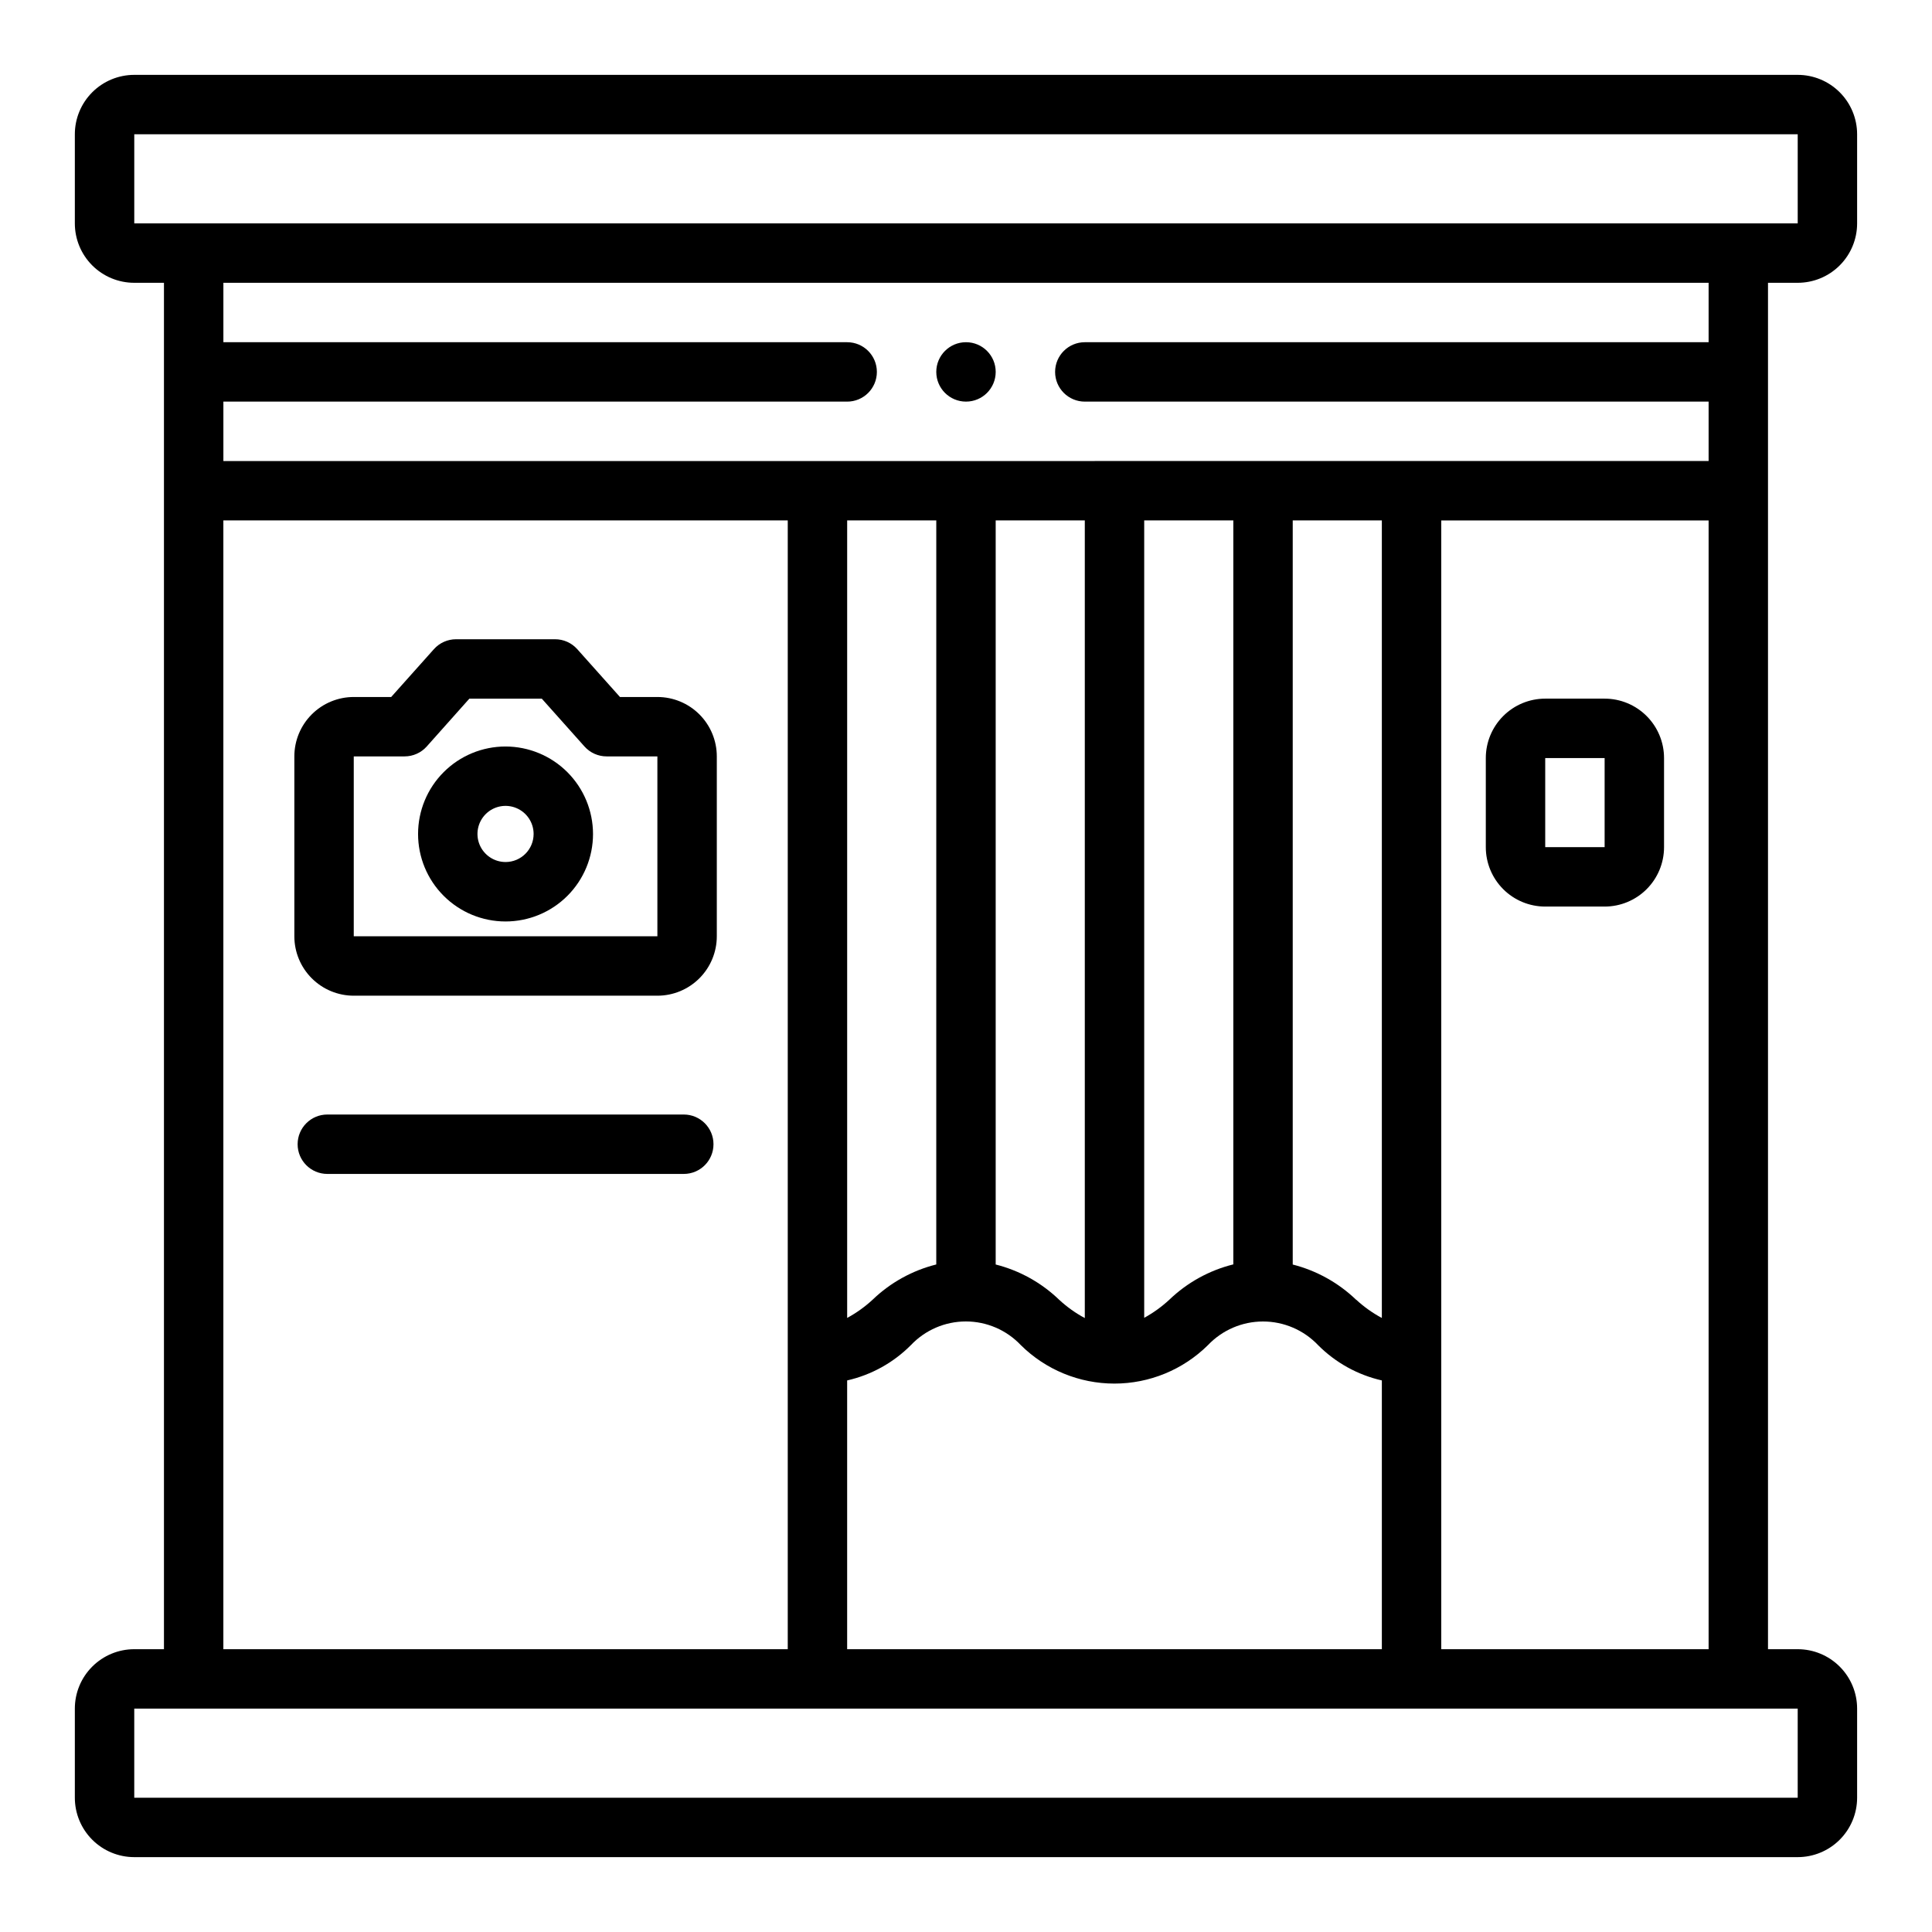 <?xml version="1.0" encoding="UTF-8"?>
<!-- Uploaded to: ICON Repo, www.iconrepo.com, Generator: ICON Repo Mixer Tools -->
<svg fill="#000000" width="800px" height="800px" version="1.1" viewBox="144 144 512 512" xmlns="http://www.w3.org/2000/svg">
 <g>
  <path d="m620.41 163.84h-440.83c-4.176 0-8.18 1.66-11.133 4.613s-4.613 6.957-4.613 11.133v23.617c0 4.176 1.66 8.18 4.613 11.133s6.957 4.609 11.133 4.609h7.871v362.11h-7.871c-4.176 0-8.18 1.66-11.133 4.613-2.953 2.949-4.613 6.957-4.613 11.133v23.617-0.004c0 4.176 1.66 8.18 4.613 11.133s6.957 4.613 11.133 4.613h440.83c4.176 0 8.18-1.66 11.133-4.613s4.613-6.957 4.613-11.133v-23.613c0-4.176-1.66-8.184-4.613-11.133-2.953-2.953-6.957-4.613-11.133-4.613h-7.871v-362.11h7.871c4.176 0 8.18-1.656 11.133-4.609s4.613-6.957 4.613-11.133v-23.617c0-4.176-1.66-8.18-4.613-11.133s-6.957-4.613-11.133-4.613zm0 432.96v23.617h-440.83v-23.613zm-251.9-362.11h-165.31v-15.746h393.6v15.742l-165.31 0.004c-4.348 0-7.875 3.523-7.875 7.871s3.527 7.871 7.875 7.871h165.31v15.742l-393.6 0.004v-15.746h165.31c4.348 0 7.871-3.523 7.871-7.871s-3.523-7.871-7.871-7.871zm228.29 47.23v299.14h-70.852v-299.14zm-211.4 218.55c3.789-4.004 9.055-6.273 14.566-6.273 5.508 0 10.777 2.269 14.562 6.273 6.598 6.531 15.512 10.195 24.797 10.195s18.195-3.664 24.797-10.195c3.801-4 9.074-6.262 14.59-6.262s10.789 2.262 14.59 6.262c4.637 4.656 10.496 7.902 16.902 9.359v71.227h-141.7v-71.227c6.402-1.453 12.262-4.699 16.891-9.359zm-16.891-7.203v-211.35h23.617l-0.004 197.18c-6.352 1.59-12.176 4.816-16.891 9.359-2.035 1.875-4.293 3.492-6.723 4.809zm39.359-14.168v-197.18h23.617v211.38c-2.465-1.316-4.746-2.949-6.797-4.848-4.699-4.527-10.496-7.746-16.82-9.344zm39.359 14.168v-211.35h23.617v197.16c-6.383 1.582-12.234 4.816-16.973 9.375-2.012 1.859-4.242 3.469-6.644 4.785zm56.176-4.801c-4.703-4.519-10.496-7.742-16.816-9.352v-197.2h23.617v211.36c-2.465-1.316-4.75-2.945-6.801-4.84zm-150.64-206.55v299.14h-149.57v-299.14zm-173.18-78.719v-23.617h440.83v23.617z"/>
  <path d="m407.87 242.56c0 4.348-3.523 7.871-7.871 7.871s-7.875-3.523-7.875-7.871 3.527-7.871 7.875-7.871 7.871 3.523 7.871 7.871"/>
  <path d="m237.75 407.87h80.465c4.176 0 8.18-1.66 11.133-4.613 2.953-2.953 4.613-6.957 4.613-11.133v-47.672c0-4.176-1.66-8.18-4.613-11.133-2.953-2.953-6.957-4.609-11.133-4.609h-9.918l-11.32-12.676c-1.492-1.672-3.629-2.629-5.871-2.629h-26.246c-2.242 0-4.379 0.957-5.871 2.629l-11.32 12.676h-9.918c-4.176 0-8.184 1.656-11.133 4.609-2.953 2.953-4.613 6.957-4.613 11.133v47.672c0 4.176 1.66 8.18 4.613 11.133 2.949 2.953 6.957 4.613 11.133 4.613zm0-63.418h13.469c2.242 0 4.379-0.957 5.871-2.629l11.297-12.676h19.191l11.312 12.676c1.492 1.672 3.629 2.629 5.871 2.629h13.453v47.672h-80.465z"/>
  <path d="m277.98 341.83c-6.148-0.004-12.047 2.438-16.395 6.785-4.348 4.348-6.793 10.242-6.793 16.395-0.004 6.148 2.438 12.047 6.785 16.395s10.246 6.793 16.395 6.793c6.148 0 12.047-2.441 16.395-6.789 4.348-4.348 6.789-10.246 6.789-16.395-0.008-6.144-2.453-12.035-6.797-16.383-4.344-4.344-10.234-6.789-16.379-6.801zm0 30.613c-3.008 0.004-5.723-1.809-6.879-4.586-1.152-2.781-0.516-5.984 1.613-8.113s5.328-2.762 8.109-1.609c2.781 1.152 4.594 3.867 4.59 6.879-0.004 4.102-3.328 7.426-7.434 7.43z"/>
  <path d="m553.5 384.25h15.742c4.176 0 8.18-1.656 11.133-4.609s4.613-6.957 4.613-11.133v-23.617c0-4.176-1.66-8.18-4.613-11.133s-6.957-4.613-11.133-4.613h-15.742c-4.176 0-8.18 1.66-11.133 4.613s-4.613 6.957-4.613 11.133v23.617c0 4.176 1.66 8.18 4.613 11.133s6.957 4.609 11.133 4.609zm0-39.359h15.742v23.617h-15.742z"/>
  <path d="m325.21 439.36h-94.465c-4.348 0-7.871 3.523-7.871 7.871 0 4.348 3.523 7.871 7.871 7.871h94.465c4.348 0 7.871-3.523 7.871-7.871 0-4.348-3.523-7.871-7.871-7.871z"/>
 </g>
</svg>